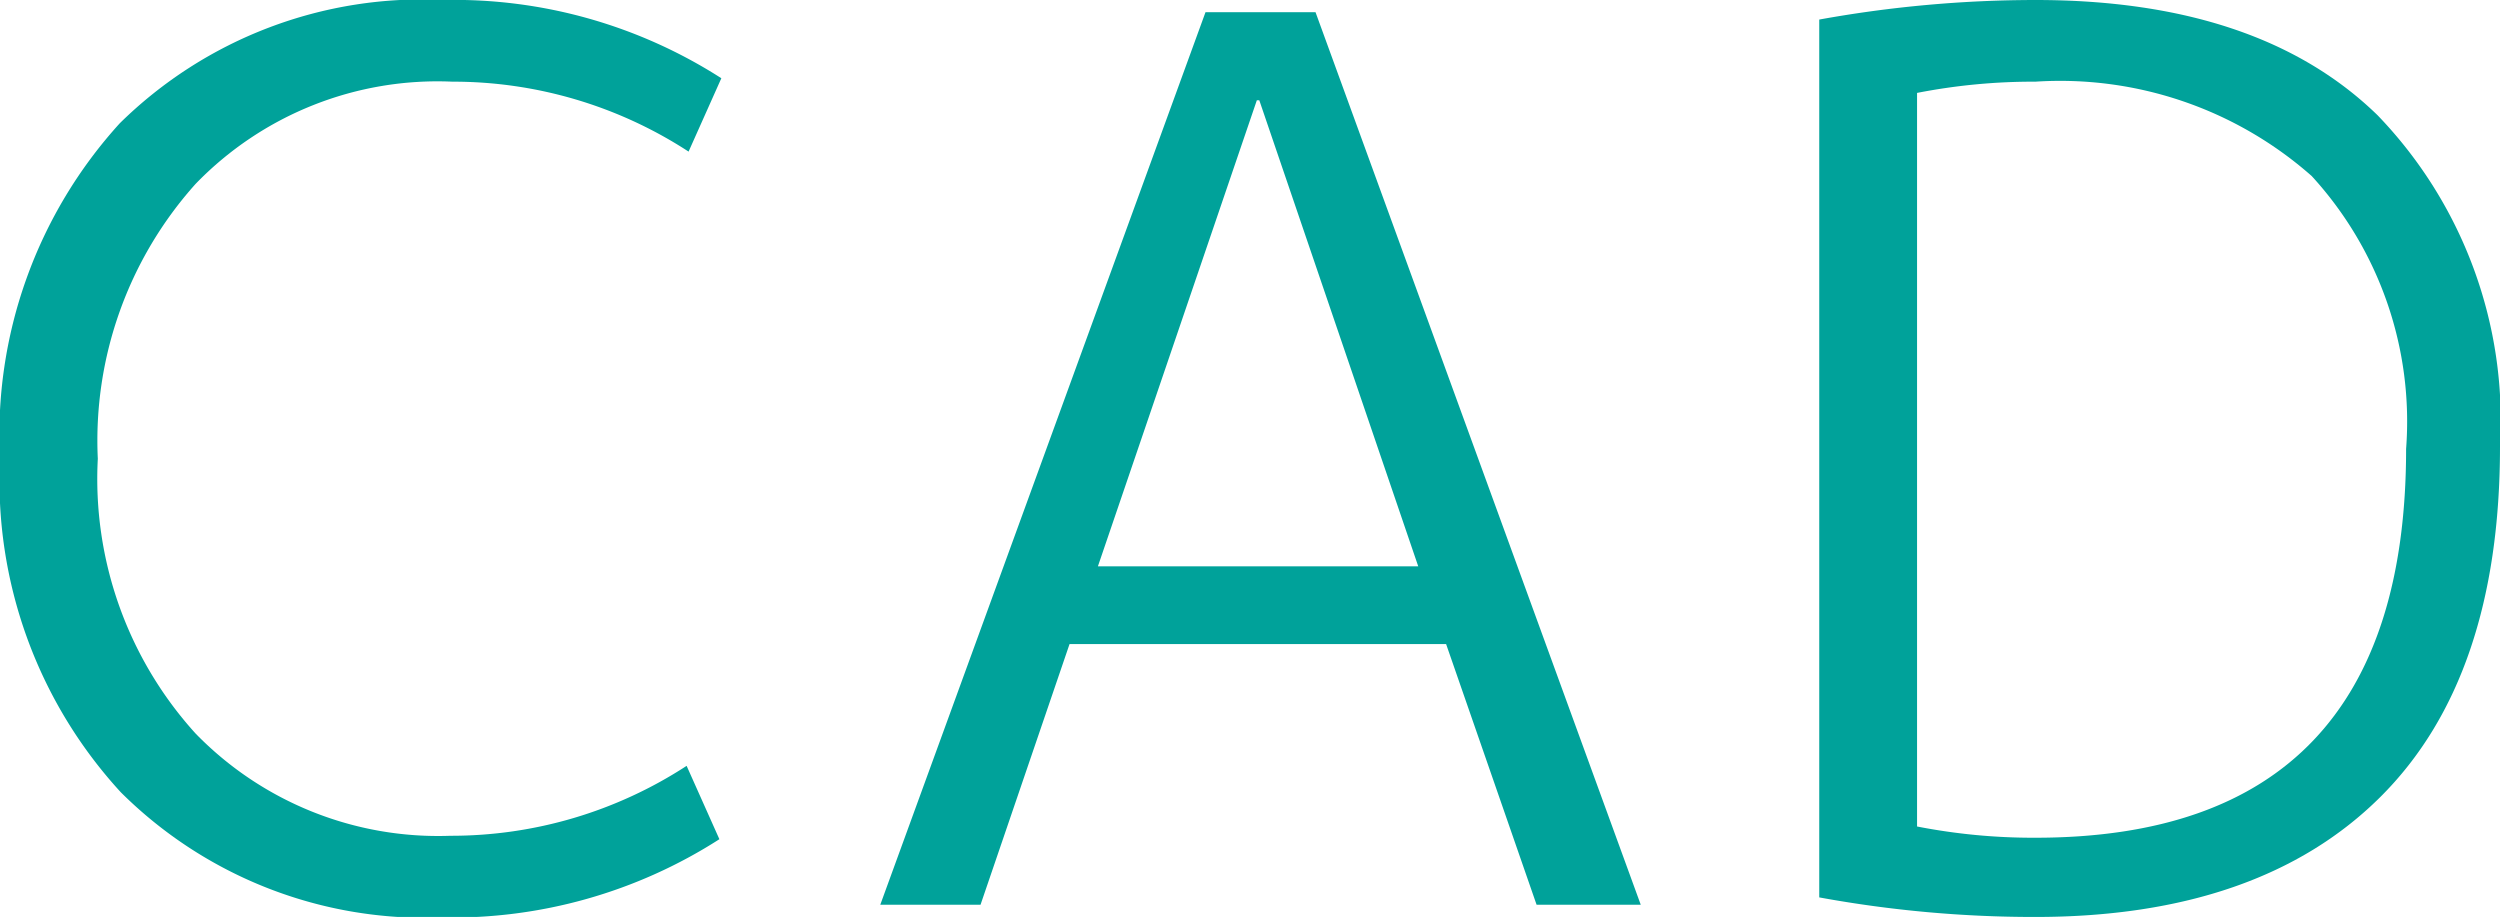<svg xmlns="http://www.w3.org/2000/svg" viewBox="0 0 51.12 18.75"><defs><style>.cls-1{fill:#00a29a;}</style></defs><title>アセット 9</title><g id="レイヤー_2" data-name="レイヤー 2"><g id="web_font"><path class="cls-1" d="M9.25,1.67A6.88,6.88,0,0,0,4,3.76,7.86,7.86,0,0,0,2,9.38,7.75,7.75,0,0,0,4,15a6.92,6.92,0,0,0,5.21,2.09,8.82,8.82,0,0,0,4.83-1.43l.67,1.5a10.12,10.12,0,0,1-5.67,1.6A8.81,8.81,0,0,1,2.47,16.2,9.41,9.41,0,0,1,0,9.38,9.46,9.46,0,0,1,2.45,2.52,8.81,8.81,0,0,1,9.08,0a10.12,10.12,0,0,1,5.67,1.6l-.67,1.5A8.82,8.82,0,0,0,9.25,1.67Z"/><path class="cls-1" d="M18,18.5,24.65.25H26.9L33.55,18.5H31.42l-1.85-5.33h-7.7L20.05,18.5Zm4.45-6.92H29L25.75,2.05H25.7Z"/><path class="cls-1" d="M51.12,9.13c0,3.14-.81,5.54-2.45,7.17s-4,2.45-7.05,2.45a24.38,24.38,0,0,1-4.42-.4V.4A24.88,24.88,0,0,1,41.62,0q4.58,0,7,2.36A9,9,0,0,1,51.12,9.13Zm-9.5-7.46a12.35,12.35,0,0,0-2.42.23v15a12.35,12.35,0,0,0,2.42.23c5.05,0,7.58-2.66,7.58-7.95a7.43,7.43,0,0,0-1.93-5.58A7.77,7.77,0,0,0,41.62,1.67Z"/></g></g></svg>